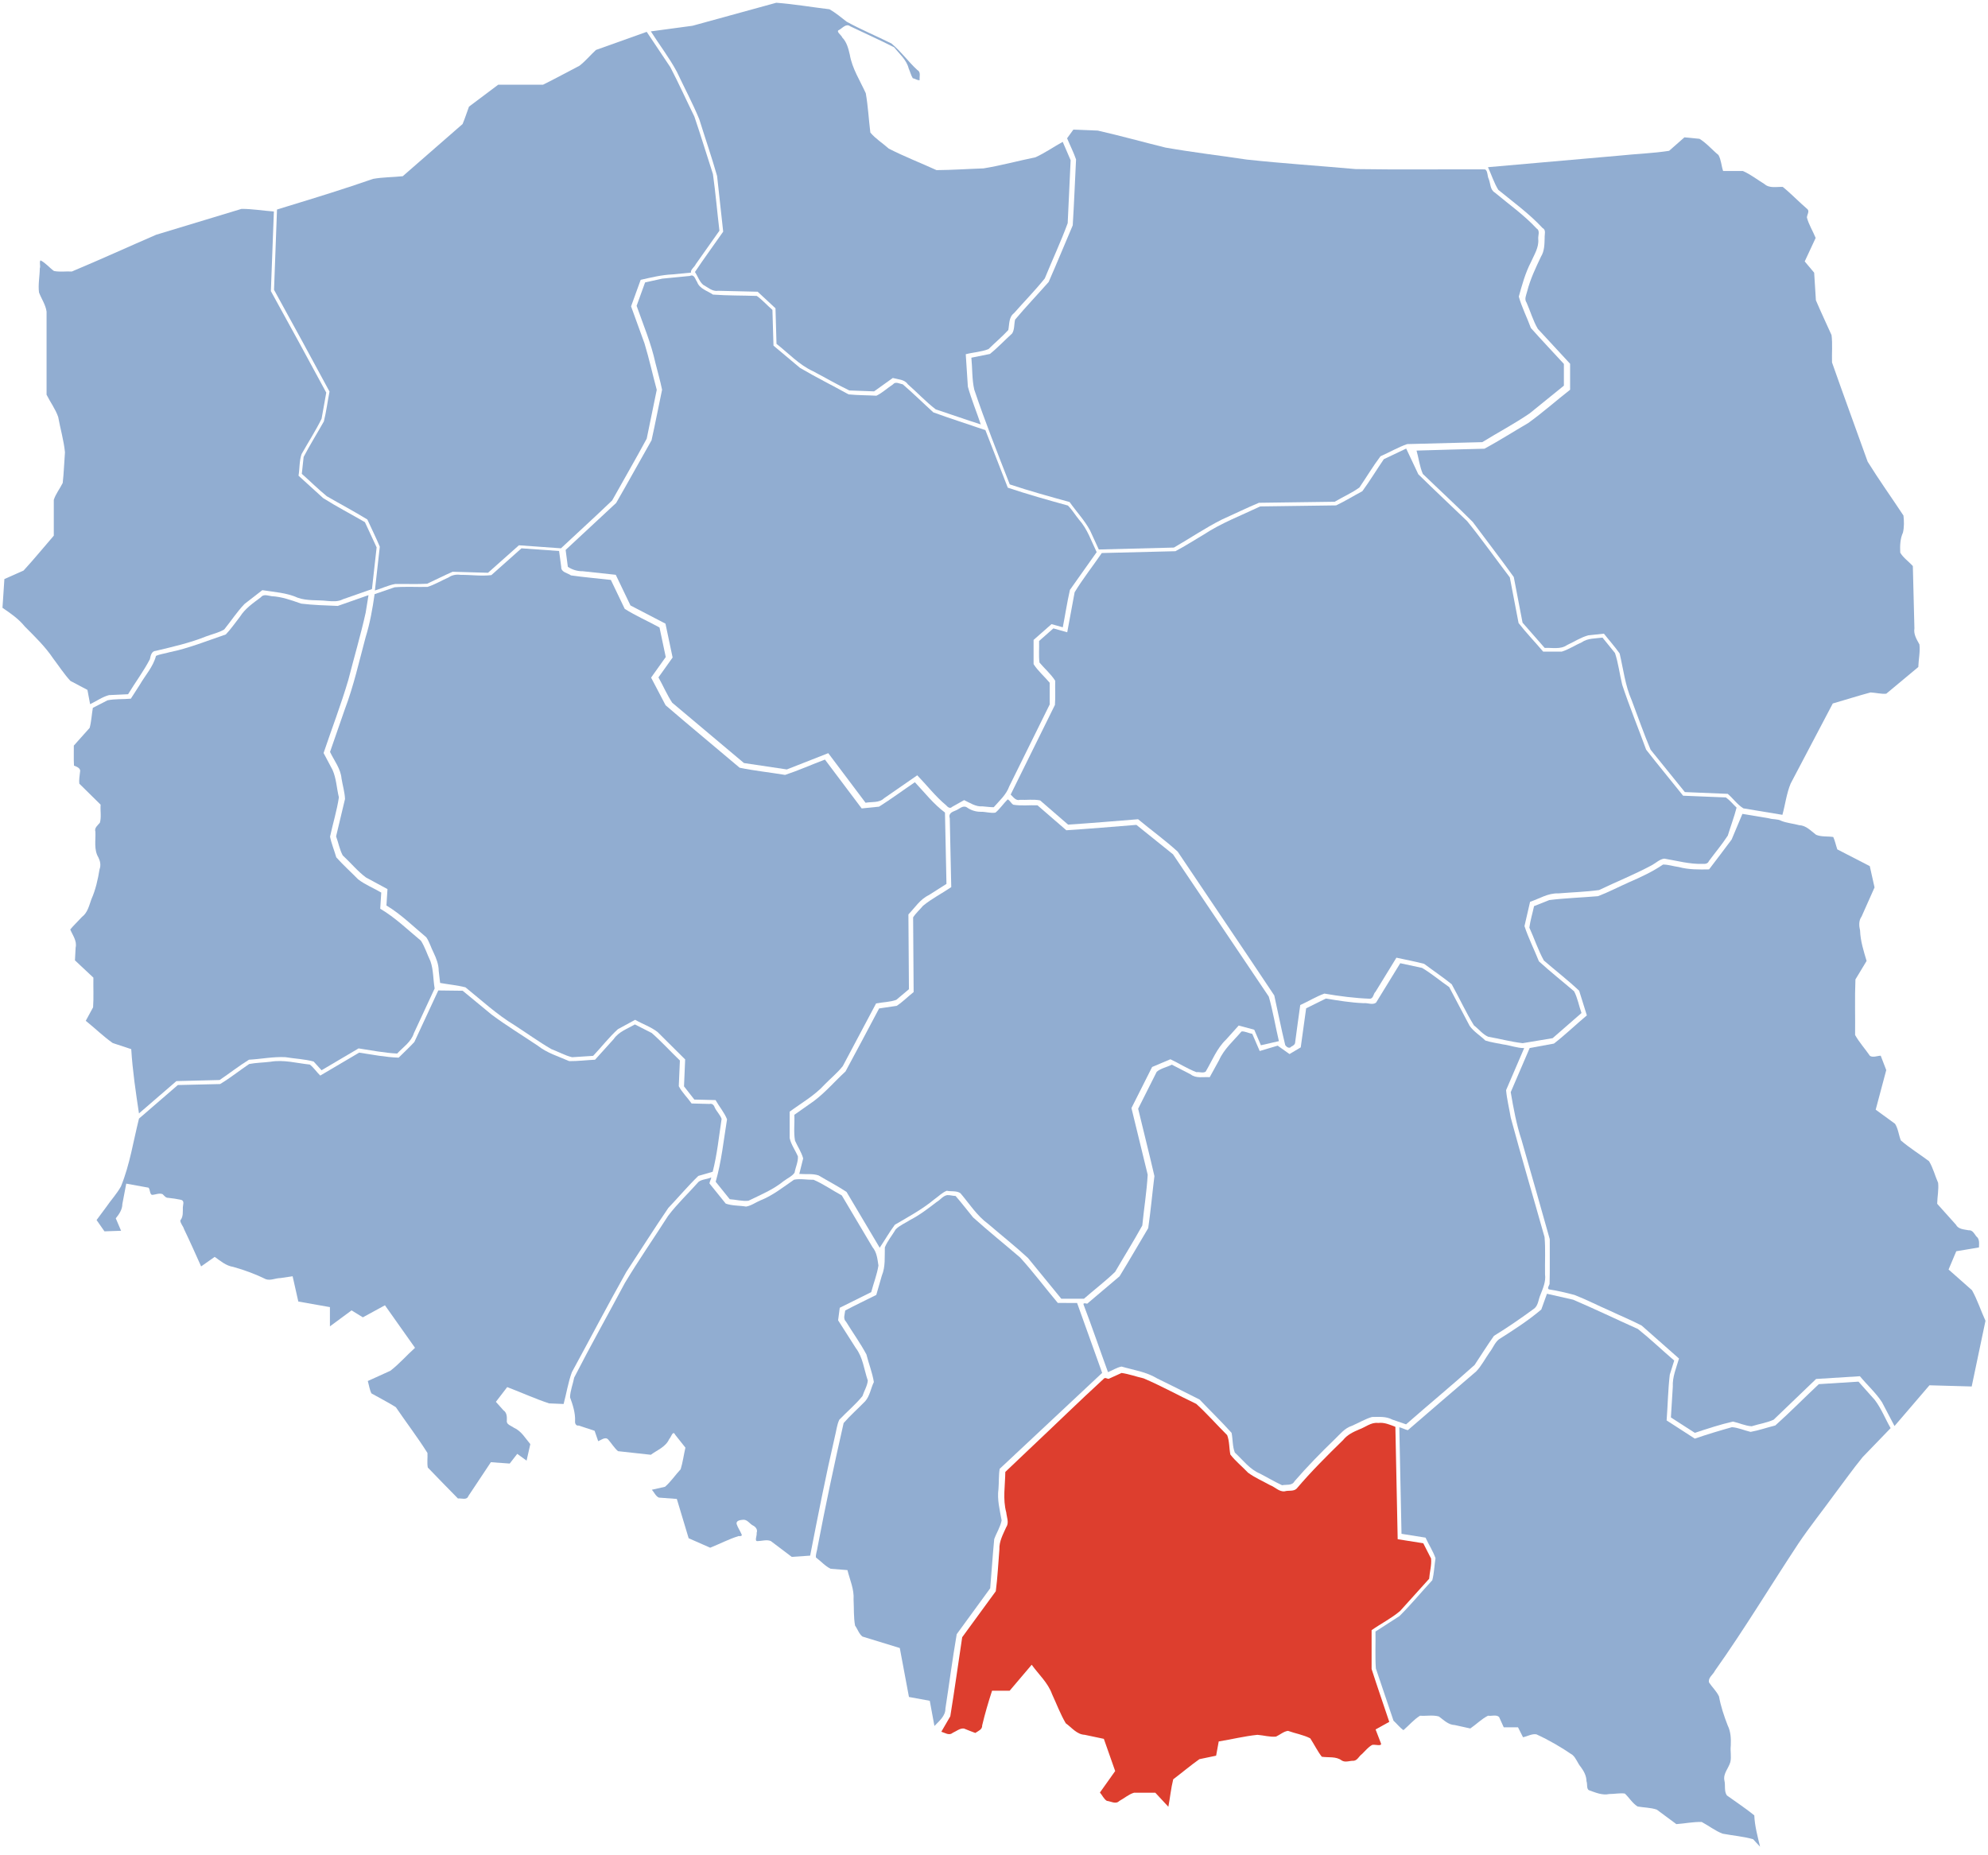 <?xml version="1.0" encoding="UTF-8" standalone="no"?>
<!-- Created with Inkscape (http://www.inkscape.org/) -->
<svg
   xmlns:dc="http://purl.org/dc/elements/1.1/"
   xmlns:cc="http://web.resource.org/cc/"
   xmlns:rdf="http://www.w3.org/1999/02/22-rdf-syntax-ns#"
   xmlns:svg="http://www.w3.org/2000/svg"
   xmlns="http://www.w3.org/2000/svg"
   xmlns:sodipodi="http://sodipodi.sourceforge.net/DTD/sodipodi-0.dtd"
   xmlns:inkscape="http://www.inkscape.org/namespaces/inkscape"
   version="1.0"
   width="3294.475"
   height="3074.475"
   id="svg2"
   sodipodi:version="0.32"
   inkscape:version="0.45.1"
   sodipodi:docname="POL_województwo_krakowskie_1950.svg"
   inkscape:output_extension="org.inkscape.output.svg.inkscape"
   sodipodi:docbase="C:\Users\Mistrz\Desktop">
  <defs
     id="defs21" />
  <sodipodi:namedview
     inkscape:window-height="575"
     inkscape:window-width="867"
     inkscape:pageshadow="2"
     inkscape:pageopacity="0.0"
     guidetolerance="10.0"
     gridtolerance="10.0"
     objecttolerance="10.0"
     borderopacity="1.0"
     bordercolor="#666666"
     pagecolor="#ffffff"
     id="base"
     inkscape:zoom="0.12262257"
     inkscape:cx="1647.2377"
     inkscape:cy="1537.2374"
     inkscape:window-x="138"
     inkscape:window-y="138"
     inkscape:current-layer="svg2" />
  <path
     d="M 1147.738,42.675 C 1124.689,45.784 1101.633,48.905 1078.582,52.018 C 1092.748,74.339 1109.126,95.596 1121.676,118.956 C 1133.946,145.189 1147.77,170.772 1158.8,197.535 C 1168.57,228.92 1179.351,260.044 1188.348,291.637 C 1191.731,322.398 1195.14,353.157 1198.457,383.925 C 1182.991,406.235 1166.45,428.501 1151.644,450.831 C 1156.291,457.653 1158.907,466.528 1165.176,471.956 C 1173.101,476.245 1180.545,483.6 1190.331,481.94 C 1212.071,482.477 1233.812,482.916 1255.551,483.487 C 1265.432,492.603 1275.274,501.763 1285.113,510.925 C 1285.692,530.57 1286.239,550.216 1286.801,569.862 C 1306.629,585.314 1323.953,604.514 1347.113,615.138 C 1367.268,625.65 1387.103,637.336 1407.456,647.118 C 1421.144,647.626 1434.832,648.135 1448.519,648.643 C 1458.861,641.245 1469.241,633.899 1479.551,626.456 C 1488.127,628.922 1498.824,628.597 1504.388,636.812 C 1520.027,650.475 1534.351,665.999 1550.686,678.463 C 1575.454,686.682 1601.128,695.707 1625.332,703.424 C 1618.343,682.514 1609.811,662.03 1603.923,640.833 C 1602.781,622.914 1601.566,605 1600.426,587.081 C 1612.874,583.829 1626.286,583.334 1638.121,578.582 C 1648.921,567.963 1660.879,557.957 1670.957,546.956 C 1672.865,537.338 1671.528,525.741 1680.353,519.059 C 1697.313,499.784 1715.449,481.405 1731.404,461.439 C 1743.865,430.867 1758,400.818 1769.347,369.894 C 1770.978,335.113 1772.608,300.331 1774.238,265.55 C 1769.863,255.404 1765.488,245.258 1761.113,235.112 C 1746.044,243.403 1731.54,253.596 1715.948,260.7 C 1687.194,266.539 1658.732,274.423 1629.739,279.094 C 1603.824,279.952 1577.817,281.804 1551.957,281.956 C 1525.703,269.959 1498.51,259.455 1472.832,246.294 C 1462.845,237.289 1450.784,229.886 1442.332,219.706 C 1439.595,198.03 1438.548,175.959 1434.754,154.549 C 1425.257,133.482 1412.151,113.619 1408.223,90.383 C 1405.817,80.24 1403.312,69.906 1395.769,62.143 C 1394.54,58.12 1384.384,51.993 1390.519,49.643 C 1396.068,46.672 1402.146,38.339 1408.98,43.6 C 1433.192,55.277 1457.896,66.183 1481.769,78.393 C 1490.583,89.489 1502.366,99.095 1505.887,113.568 C 1508.287,118.802 1509.777,125.151 1512.707,129.737 C 1516.456,130.139 1520.754,133.664 1524.051,132.799 C 1523.282,127.298 1526.559,119.395 1520.332,116.174 C 1505.205,102.317 1493.092,85.168 1477.31,72.076 C 1452.77,59.804 1427.11,49.21 1403.055,35.951 C 1393.881,28.739 1384.67,21.148 1374.652,15.366 C 1345.263,11.894 1315.837,6.728 1286.399,4.564 C 1240.178,17.268 1193.958,29.971 1147.738,42.675 z "
     style="fill:#91add1;fill-opacity:1"
     id="gdanskie" />
  <path
     d="M 987.613,82.799 C 978.327,91.327 970.162,101.376 960.217,109.01 C 940.067,119.398 920.085,130.44 899.832,140.424 C 875.082,140.424 850.332,140.424 825.582,140.424 C 809.457,152.529 793.332,164.633 777.207,176.737 C 773.585,186.285 770.565,196.26 766.582,205.549 C 733.53,234.383 700.476,263.215 667.426,292.05 C 651.067,293.778 634.321,293.553 618.207,296.475 C 571.537,312.718 524.347,327.334 477.076,341.713 C 471.067,343.565 465.059,345.417 459.05,347.268 C 457.405,391.622 455.759,435.977 454.113,480.331 C 484.997,536.43 515.731,592.599 546.082,648.987 C 542.783,665.41 540.756,682.301 536.707,698.447 C 525.667,718.095 513.578,737.4 503.192,757.262 C 502.176,766.608 501.16,775.954 500.144,785.299 C 514.06,797.572 527.284,810.8 541.634,822.474 C 563.91,835.407 586.986,847.588 608.769,860.987 C 615.542,876.013 623.101,890.922 629.394,906.018 C 626.686,930.227 623.978,954.435 621.269,978.643 C 632.526,975.348 643.416,969.884 654.894,967.893 C 672.505,967.6 690.38,968.475 707.829,967.464 C 721.931,960.923 735.895,953.786 750.082,947.612 C 769.634,948.174 789.186,948.737 808.738,949.299 C 825.814,934.116 842.863,918.9 859.957,903.737 C 883.175,905.408 906.394,907.07 929.613,908.737 C 957.81,882.237 986.654,856.246 1014.447,829.428 C 1033.441,795.262 1053.209,761.385 1071.721,727.039 C 1077.268,700.053 1082.815,673.067 1088.363,646.081 C 1081.432,620.503 1075.782,594.519 1068.065,569.193 C 1060.643,548.718 1053.224,528.242 1045.801,507.768 C 1051.105,493.113 1056.401,478.454 1061.707,463.8 C 1079.193,459.853 1096.62,455.529 1114.608,454.768 C 1124.787,453.778 1134.966,452.789 1145.144,451.8 C 1143.872,447.047 1151.085,442.483 1153.063,437.8 C 1166.111,419.321 1179.159,400.841 1192.207,382.362 C 1188.498,351.119 1185.832,319.655 1181.473,288.551 C 1171.123,256.776 1161.448,224.727 1150.683,193.122 C 1137.293,165.942 1124.887,138.199 1110.884,111.367 C 1097.817,91.843 1084.813,72.248 1071.707,52.768 C 1043.676,62.779 1015.644,72.789 987.613,82.799 z "
     style="fill:#91add1;fill-opacity:1"
     id="koszalinskie" />
  <path
     d="M 258.8,389.05 C 212.192,409.248 165.88,430.388 119.082,449.987 C 109.237,449.441 99.004,451.109 89.394,449.112 C 81.759,443.627 75.404,435.481 67.05,431.487 C 64.724,435.167 67.605,440.627 65.957,444.8 C 65.831,458.095 62.897,471.663 64.675,484.8 C 68.706,495.328 75.692,505.239 77.175,516.518 C 77.175,562.404 77.175,608.289 77.175,654.174 C 83.348,666.577 91.941,678.02 96.439,691.074 C 99.952,710.593 105.748,729.871 107.656,749.576 C 106.296,766.515 105.872,783.612 103.925,800.456 C 99.275,809.889 92.327,818.467 89.144,828.456 C 89.144,848.237 89.144,868.018 89.144,887.799 C 72.439,907.036 56.286,926.897 39.082,945.581 C 28.478,950.289 17.873,954.997 7.269,959.706 C 6.217,975.591 5.165,991.477 4.113,1007.362 C 17.439,1016.416 30.953,1025.697 41.094,1038.334 C 57.918,1055.256 75.002,1071.703 88.291,1091.564 C 97.701,1103.94 106.189,1117.154 116.686,1128.515 C 126.096,1133.471 135.526,1138.39 144.894,1143.425 C 146.402,1151.294 147.862,1159.173 149.332,1167.05 C 159.731,1162.168 169.417,1155.014 180.612,1152.065 C 191.164,1151.57 201.717,1151.076 212.269,1150.581 C 224.055,1131.091 237.914,1112.719 248.394,1092.518 C 249.619,1086.857 250.935,1078.952 258.335,1078.661 C 286.494,1071.919 314.808,1065.584 341.63,1054.715 C 351.611,1050.971 362.523,1048.665 371.568,1043.226 C 382.855,1029.362 392.762,1013.944 405.195,1001.013 C 415.048,993.4 424.877,985.756 434.707,978.112 C 454.441,981.264 475.015,982.3 493.457,990.674 C 509.284,996.254 526.472,994.009 542.979,996.031 C 551.565,996.659 560.325,997.416 568.208,993.217 C 584.27,987.598 600.332,981.98 616.394,976.362 C 618.978,953.31 621.561,930.258 624.144,907.206 C 617.676,893.279 611.207,879.352 604.738,865.424 C 581.719,852.02 557.972,839.732 535.499,825.501 C 521.897,813.136 508.328,800.736 494.707,788.393 C 496.702,776.625 495.856,764.057 499.732,752.68 C 510.717,733.084 523.006,714.109 532.914,694.034 C 535.501,679.591 538.088,665.148 540.676,650.706 C 510.427,594.447 479.699,538.447 448.894,482.487 C 450.569,438.498 452.199,394.507 453.863,350.518 C 436.014,349.256 418.118,346.151 400.281,346.183 C 353.121,360.472 305.961,374.761 258.8,389.05 z "
     style="fill:#91add1;fill-opacity:1"
     id="szczecinskie" />
  <path
     d="M 559.769,1004.237 C 539.625,1003.409 519.181,1002.853 499.13,1000.43 C 483.076,994.899 467,988.884 449.957,988.081 C 443.937,987.245 436.587,984.048 432.137,990.009 C 419.472,999.493 406.191,1008.502 397.663,1022.158 C 389.906,1031.973 382.757,1042.552 374.175,1051.518 C 343.288,1061.974 312.907,1074.461 280.775,1080.995 C 273.514,1083.197 264.951,1084.053 258.488,1087.081 C 253.791,1105.225 240.649,1119.194 231.48,1135.173 C 226.6,1142.769 221.749,1150.384 216.832,1157.956 C 204.003,1159.183 190.783,1158.094 178.192,1160.663 C 170.083,1164.833 161.973,1169.004 153.863,1173.175 C 151.915,1184.19 151.539,1195.68 148.55,1206.393 C 139.811,1216.164 131.071,1225.935 122.332,1235.706 C 122.549,1246.734 121.903,1258.261 122.644,1268.987 C 127.155,1270.616 134.482,1273.348 132.613,1279.612 C 132.04,1285.93 130.652,1292.409 131.425,1298.8 C 143.207,1310.414 154.998,1322.018 166.769,1333.643 C 165.926,1343.539 168.33,1354.15 165.488,1363.612 C 161.999,1367.85 155.987,1372.088 158.08,1378.424 C 158.778,1392.685 155.275,1408.157 163.05,1421.05 C 166.115,1427.193 167.51,1434.046 164.992,1440.689 C 162.214,1457.732 158.44,1474.62 151.458,1490.375 C 147.677,1500.808 145.248,1512.602 135.813,1519.7 C 129.439,1526.639 122.303,1533.423 116.394,1540.456 C 120.424,1550.128 127.907,1559.423 125.317,1570.57 C 124.947,1577.594 124.577,1584.619 124.207,1591.643 C 134.387,1601.203 144.585,1610.744 154.769,1620.3 C 154.453,1636.676 155.4,1653.204 154.269,1669.487 C 150.217,1676.935 146.165,1684.383 142.113,1691.831 C 157.126,1703.926 171.097,1717.577 186.781,1728.675 C 197.012,1732.066 207.26,1735.402 217.488,1738.8 C 219.69,1774.573 224.982,1809.92 230.3,1845.331 C 250.97,1827.468 271.61,1809.571 292.332,1791.768 C 316.195,1791.153 340.061,1790.593 363.925,1789.987 C 380.234,1779.029 395.9,1766.618 412.613,1756.331 C 432.732,1755.217 452.843,1751.062 472.988,1752.112 C 488.498,1754.668 504.766,1755.261 519.769,1759.362 C 524.134,1764.175 528.498,1768.987 532.863,1773.8 C 553.329,1761.731 573.8,1749.697 594.238,1737.581 C 615.521,1740.822 636.663,1745.049 658.176,1746.112 C 667.955,1735.493 681.253,1727.119 685.776,1712.603 C 697.284,1687.815 708.792,1663.026 720.301,1638.237 C 717.689,1623.235 718.423,1607.5 713.347,1593.081 C 707.957,1581.833 704.258,1569.589 697.587,1559.137 C 675.583,1540.878 654.926,1520.727 630.113,1506.081 C 630.647,1497.152 631.231,1488.226 631.801,1479.3 C 619.19,1471.863 605.229,1466.344 593.569,1457.453 C 581.552,1445.229 568.619,1433.635 557.238,1420.862 C 553.999,1409.416 549.208,1398.22 546.957,1386.643 C 551.58,1364.893 558.382,1343.367 561.592,1321.509 C 557.869,1306.328 557.426,1290.13 550.987,1275.829 C 546.071,1266.559 541.14,1257.296 536.238,1248.018 C 549.829,1207.61 565.183,1167.804 577.235,1126.896 C 586.706,1089.726 597.676,1052.881 605.971,1015.445 C 607.539,1005.75 609.107,996.056 610.676,986.362 C 593.707,992.32 576.738,998.279 559.769,1004.237 z "
     style="fill:#91add1;fill-opacity:1"
     id="zielonogorskie" />
  <path
     d="M 814.269,953.174 C 797.724,955.168 780.419,952.561 763.583,952.777 C 756.509,951.75 749.306,952.806 743.424,956.971 C 731.749,962.056 720.508,968.951 708.457,972.715 C 690.297,973.099 671.98,971.883 653.917,973.343 C 642.863,977.127 631.814,980.925 620.769,984.737 C 617.361,1008.961 613.096,1033.007 605.832,1056.352 C 595.089,1096.338 586.116,1136.884 571.393,1175.665 C 563.237,1199.178 555.081,1222.692 546.926,1246.206 C 553.8,1260.732 564.531,1273.822 565.988,1290.331 C 567.815,1301.579 571.279,1312.885 571.756,1324.178 C 566.823,1344.844 561.89,1365.509 556.957,1386.175 C 560.833,1396.525 562.732,1407.984 567.961,1417.709 C 580.985,1429.69 592.374,1443.837 606.56,1454.345 C 618.412,1460.744 630.241,1467.187 642.113,1473.55 C 641.623,1482.617 640.979,1491.675 640.394,1500.737 C 664.7,1515.289 684.73,1535.426 706.45,1553.437 C 711.71,1561.084 714.234,1570.6 718.571,1578.928 C 723.075,1588.487 726.942,1598.323 727.026,1609.056 C 727.805,1615.731 728.584,1622.406 729.363,1629.081 C 743.288,1631.603 757.612,1632.89 771.269,1636.3 C 798.077,1657.912 823.339,1681.44 852.904,1699.282 C 873.202,1712.41 892.854,1726.638 913.676,1738.737 C 925.206,1743.05 936.216,1749.412 948.111,1752.203 C 959.716,1751.444 971.321,1750.684 982.926,1749.925 C 996.772,1735.375 1009.108,1719.201 1023.991,1705.728 C 1033.521,1700.542 1043.055,1695.366 1052.582,1690.175 C 1064.75,1697.232 1078.554,1701.793 1089.657,1710.366 C 1104.912,1725.532 1120.173,1740.693 1135.426,1755.862 C 1134.817,1770.738 1134.171,1785.613 1133.519,1800.487 C 1139.228,1807.779 1144.936,1815.07 1150.644,1822.362 C 1162.363,1822.656 1174.082,1822.935 1185.801,1823.237 C 1191.837,1833.985 1200.388,1843.823 1204.832,1855.112 C 1199.169,1889.725 1195.723,1924.799 1186.019,1958.612 C 1193.79,1968.258 1201.561,1977.904 1209.332,1987.55 C 1219.655,1988.154 1230.079,1991.237 1240.378,1990.062 C 1260.373,1980.219 1281.216,1971.8 1298.622,1957.542 C 1304.581,1952.954 1312.456,1949.714 1316.725,1943.602 C 1318.301,1934.666 1322.847,1925.599 1322.285,1916.58 C 1317.927,1906.324 1310.841,1896.897 1308.582,1885.987 C 1308.582,1871.477 1308.582,1856.966 1308.582,1842.456 C 1328.299,1827.906 1350.028,1815.714 1366.644,1797.37 C 1376.59,1787.191 1387.888,1777.99 1396.676,1766.877 C 1415.044,1732.259 1433.425,1697.647 1451.832,1663.05 C 1462.931,1660.816 1474.83,1660.949 1485.347,1657.093 C 1492.321,1651.224 1499.295,1645.356 1506.269,1639.487 C 1505.976,1598.164 1505.671,1556.841 1505.394,1515.518 C 1516.159,1504.37 1524.686,1490.471 1539.211,1483.528 C 1548.96,1477.337 1558.708,1471.146 1568.457,1464.956 C 1567.634,1425.539 1566.811,1386.122 1565.988,1346.706 C 1546.919,1332.542 1532.367,1313.622 1516.113,1296.425 C 1496.301,1309.84 1476.96,1324.22 1456.769,1336.925 C 1447.165,1337.908 1437.569,1338.966 1427.957,1339.862 C 1407.698,1312.848 1387.368,1285.887 1367.082,1258.893 C 1345.032,1267.178 1323.317,1276.937 1301.051,1284.3 C 1276.002,1280.159 1250.512,1277.469 1225.738,1272.425 C 1184.898,1237.816 1143.513,1203.744 1102.988,1168.831 C 1094.984,1153.562 1086.965,1138.301 1078.988,1123.018 C 1087.09,1111.67 1095.174,1100.309 1103.269,1088.956 C 1099.821,1072.622 1096.373,1056.289 1092.926,1039.956 C 1073.878,1029.434 1053.55,1020.657 1035.301,1009.112 C 1027.634,993.122 1019.967,977.133 1012.301,961.143 C 990.296,958.55 968.067,956.828 946.207,953.643 C 940.589,949.447 929.586,948.622 930.05,939.554 C 928.873,930.771 927.696,921.988 926.519,913.206 C 905.738,911.727 884.957,910.247 864.176,908.768 C 847.54,923.57 830.905,938.372 814.269,953.174 z "
     style="fill:#91add1;fill-opacity:1"
     id="poznanskie" />
  <path
     d="M 686.644,1726.987 C 678.347,1735.955 669.228,1744.316 660.613,1752.925 C 638.585,1752.151 616.96,1747.885 595.207,1744.581 C 573.698,1757.234 552.21,1769.896 530.738,1782.612 C 524.618,1776.782 520.09,1769.564 513.457,1764.362 C 491.712,1762.092 469.944,1755.867 447.962,1759.736 C 436.328,1761.144 424.23,1761.26 412.881,1763.457 C 396.772,1774.34 381.337,1786.775 364.769,1796.643 C 341.415,1797.195 318.061,1797.747 294.707,1798.3 C 273.248,1816.841 251.79,1835.383 230.332,1853.925 C 220.885,1891.486 215.151,1930.314 200.457,1966.268 C 193.642,1978.628 183.737,1989.14 175.791,2000.823 C 170.544,2007.898 165.297,2014.974 160.05,2022.05 C 164.405,2028.289 168.759,2034.529 173.113,2040.768 C 182.29,2040.456 191.467,2040.143 200.644,2039.831 C 197.722,2032.954 194.763,2026.092 191.863,2019.206 C 197.477,2012.332 202.719,2004.6 202.769,1995.478 C 204.92,1984.221 207.051,1972.961 209.207,1961.706 C 221.546,1963.917 233.874,1966.182 246.207,1968.425 C 248.972,1971.792 247.874,1978.109 251.55,1980.331 C 257.431,1980.324 263.733,1976.703 269.582,1979.206 C 272.277,1981.848 274.648,1985.448 278.957,1985.268 C 286.23,1985.99 293.488,1987.152 300.55,1988.675 C 306.073,1990.677 303.122,1996.832 303.019,2000.893 C 302.868,2008.244 303.921,2016.766 298.8,2022.643 C 298.909,2027.909 303.529,2031.941 304.913,2036.941 C 314.757,2057.401 323.998,2078.168 333.3,2098.893 C 340.8,2093.622 348.3,2088.352 355.8,2083.081 C 365.377,2089.886 374.526,2097.875 386.581,2099.723 C 405.267,2104.931 423.445,2111.695 440.769,2120.175 C 448.683,2122.726 456.612,2118.244 464.659,2118.222 C 471.417,2117.241 478.174,2116.261 484.925,2115.237 C 488.067,2129.196 491.218,2143.153 494.363,2157.112 C 511.82,2160.203 529.274,2163.309 546.738,2166.362 C 546.738,2176.997 546.738,2187.633 546.738,2198.268 C 558.696,2189.434 570.659,2180.608 582.613,2171.768 C 588.837,2175.62 595.072,2179.454 601.301,2183.3 C 613.505,2176.637 625.707,2169.969 637.926,2163.331 C 654.575,2186.806 671.164,2210.324 687.769,2233.831 C 673.924,2246.2 661.548,2260.688 646.765,2271.932 C 634.339,2277.575 621.914,2283.219 609.488,2288.862 C 611.535,2295.669 612.346,2302.945 615.519,2309.331 C 628.954,2317.025 642.97,2323.941 655.957,2332.206 C 673.229,2357.599 692.07,2382.181 708.363,2408.081 C 708.858,2416.113 707.466,2424.241 708.926,2432.206 C 725.604,2449.267 742.105,2466.75 758.894,2483.55 C 764.739,2482.711 773.552,2486.995 776.231,2479.373 C 788.578,2460.673 801.162,2442.128 813.457,2423.393 C 823.861,2424.166 834.269,2424.9 844.676,2425.643 C 848.842,2420.278 853.011,2414.916 857.176,2409.55 C 862.367,2413.245 867.501,2417.001 872.644,2420.768 C 874.707,2411.664 876.769,2402.56 878.832,2393.456 C 870.422,2383.548 863.881,2371.535 851.265,2366.064 C 846.747,2362.671 838.845,2361.19 839.926,2354.237 C 840.171,2348.047 839.985,2341.191 834.31,2337.403 C 830.101,2332.728 825.943,2328.029 821.769,2323.331 C 828.007,2315.178 834.244,2307.024 840.551,2298.925 C 863.77,2307.717 886.465,2318.188 909.987,2325.905 C 917.987,2326.244 925.988,2326.584 933.988,2326.925 C 938.734,2309.456 941.458,2291.262 947.659,2274.291 C 977.852,2218.944 1007.03,2163.019 1037.912,2108.07 C 1061.19,2072.757 1083.716,2036.861 1107.546,2001.975 C 1124.26,1984.444 1140.018,1965.629 1157.238,1948.925 C 1165.176,1946.622 1173.113,1944.32 1181.051,1942.018 C 1188.488,1913.386 1191.341,1883.644 1195.832,1854.456 C 1193.347,1847.267 1187.26,1842.019 1184.207,1834.987 C 1183.015,1831.307 1179.86,1828.512 1175.832,1829.626 C 1165.915,1829.388 1155.998,1829.14 1146.082,1828.862 C 1139.345,1819.099 1130.227,1810.589 1124.863,1800.175 C 1125.478,1785.987 1126.092,1771.8 1126.707,1757.612 C 1111.108,1742.647 1096.254,1726.229 1080.003,1712.033 C 1070.727,1707.31 1061.451,1702.586 1052.176,1697.862 C 1039.837,1705.017 1025.394,1709.802 1016.968,1722.159 C 1006.7,1733.577 996.412,1744.953 986.113,1756.331 C 971.861,1757.011 957.482,1758.794 943.301,1758.675 C 925.745,1750.923 906.842,1745.403 891.519,1733.331 C 865.848,1715.972 839.218,1699.936 814.413,1681.367 C 798.521,1668.251 782.63,1655.134 766.738,1642.018 C 753.269,1641.852 739.801,1641.685 726.332,1641.518 C 713.103,1670.008 699.873,1698.497 686.644,1726.987 z "
     style="fill:#91add1;fill-opacity:1"
     id="wroclawskie" />
  <path
     d="M 1768.363,229.174 C 1773.233,240.866 1779.069,252.306 1783.207,264.206 C 1781.311,300.623 1780.02,337.122 1777.707,373.487 C 1764.359,404.753 1751.46,436.258 1737.801,467.362 C 1719.395,488.207 1699.984,508.546 1682.207,529.706 C 1680.363,537.199 1681.467,546.131 1677.319,552.637 C 1664.97,563.845 1653.377,576.285 1640.426,586.643 C 1630.196,588.706 1619.967,590.768 1609.738,592.831 C 1611.502,610.405 1610.619,628.509 1614.505,645.695 C 1632.39,698.742 1652.935,750.746 1673.363,802.831 C 1706.115,813.749 1739.302,822.855 1772.551,832.081 C 1783.608,847.867 1797.189,862.041 1806.345,879.028 C 1811.195,889.587 1816.044,900.147 1820.894,910.706 C 1862.384,909.643 1903.873,908.581 1945.363,907.518 C 1971.914,892.277 1997.337,874.94 2024.665,861.182 C 2045.222,851.96 2065.562,841.971 2086.269,833.299 C 2128.123,832.727 2169.978,832.154 2211.832,831.581 C 2225.367,823.517 2240.208,817.175 2252.861,807.909 C 2264.535,790.779 2275.241,772.709 2287.707,756.206 C 2302.496,749.706 2316.76,741.307 2331.894,736.024 C 2373.404,734.949 2414.915,733.874 2456.425,732.799 C 2482.479,716.738 2509.641,702.361 2534.913,685.13 C 2553.823,669.811 2572.734,654.493 2591.644,639.174 C 2591.644,627.174 2591.644,615.174 2591.644,603.174 C 2573.468,583.314 2554.829,563.771 2536.957,543.643 C 2530.596,526.215 2521.856,509.237 2516.925,491.55 C 2522.358,472.094 2527.717,452.308 2537.119,434.264 C 2542.418,422.128 2550.382,410.33 2549.167,396.471 C 2548.47,390.456 2552.742,382.556 2546.414,378.678 C 2525.634,356.282 2500.533,338.67 2477.257,319.178 C 2469.313,314.565 2470.178,304.39 2467.125,296.702 C 2464.569,291.926 2465.685,282.33 2460.707,280.735 C 2389.298,280.437 2317.857,281.357 2246.468,280.227 C 2186.325,274.815 2125.996,270.933 2065.978,264.45 C 2021.147,257.735 1976.062,252.414 1931.422,244.6 C 1893.976,235.356 1856.757,224.973 1819.176,216.417 C 1805.707,215.888 1792.238,215.359 1778.769,214.831 C 1775.301,219.612 1771.832,224.393 1768.363,229.174 z "
     style="fill:#91add1;fill-opacity:1"
     id="olsztynskie" />
  <path
     d="M 2766.019,249.956 C 2738.765,254.206 2710.663,255.038 2683.086,257.98 C 2610.669,264.238 2538.269,270.693 2465.863,277.081 C 2471.64,289.503 2475.756,302.981 2482.913,314.595 C 2507.894,335.092 2534.156,354.019 2556.181,377.805 C 2562.579,381.185 2559.475,388.102 2559.777,393.891 C 2559.471,404.676 2559.545,415.86 2553.707,425.331 C 2544.816,444.063 2535.876,462.847 2530.759,483.006 C 2529.258,489.103 2525.656,495.825 2529.863,501.675 C 2536.199,516.019 2540.52,531.515 2548.439,545.018 C 2566.276,564.313 2584.102,583.617 2601.957,602.893 C 2601.957,617.237 2601.957,631.581 2601.957,645.924 C 2578.656,664.165 2556.434,683.928 2532.437,701.17 C 2508.264,715.212 2484.518,730.423 2460.05,743.674 C 2422.584,744.746 2384.686,745.494 2347.488,746.768 C 2351.115,759.599 2352.604,773.423 2357.93,785.491 C 2385.388,812.074 2413.612,837.948 2440.556,865.007 C 2463.16,895.512 2486.582,925.571 2508.613,956.393 C 2513.457,981.591 2518.3,1006.789 2523.144,1031.987 C 2535.373,1045.945 2547.603,1059.904 2559.832,1073.862 C 2572.326,1073.197 2586.042,1076.771 2596.943,1069.067 C 2608.617,1063.695 2619.667,1056.321 2632.07,1052.988 C 2640.711,1052.075 2649.337,1051.016 2657.988,1050.206 C 2666.591,1061.213 2676.088,1071.659 2684.05,1083.081 C 2690.206,1109.054 2693.118,1135.991 2704.024,1160.639 C 2714.438,1187.947 2723.948,1215.748 2735.367,1242.577 C 2754.282,1265.974 2773.198,1289.371 2792.113,1312.768 C 2815.811,1313.748 2839.509,1314.723 2863.207,1315.706 C 2872.055,1323.334 2879.145,1333.561 2889.068,1339.744 C 2910.635,1343.315 2932.202,1346.885 2953.769,1350.456 C 2958.557,1333.234 2960.578,1315.046 2967.478,1298.551 C 2990.742,1254.347 3013.972,1210.127 3037.238,1165.925 C 3058.161,1159.977 3078.947,1153.198 3099.894,1147.612 C 3108.474,1148.042 3117.681,1150.549 3125.881,1149.722 C 3143.584,1134.977 3161.286,1120.232 3178.988,1105.487 C 3179.343,1093.038 3182.338,1080.317 3180.832,1068.018 C 3176.377,1059.904 3170.879,1051.268 3172.531,1041.488 C 3171.663,1007.06 3170.794,972.633 3169.925,938.206 C 3163.195,930.663 3154.119,924.583 3149.05,915.956 C 3148.515,904.695 3148.811,892.966 3153.55,882.674 C 3155.648,873.574 3155.421,863.495 3154.372,854.435 C 3134.714,824.599 3113.793,795.437 3095.025,765.109 C 3075.429,710.284 3055.246,655.615 3035.988,600.706 C 3035.492,585.635 3037.03,570.297 3035.199,555.389 C 3026.59,536.142 3017.495,517.035 3009.269,497.675 C 3008.311,482.425 3007.353,467.175 3006.394,451.925 C 3001.176,445.716 2995.954,439.51 2990.738,433.3 C 2996.772,420.317 3002.83,407.345 3008.863,394.362 C 3004.36,383.13 2997.521,372.394 2994.425,360.706 C 2994.254,356.114 2999.332,350.194 2995.05,346.487 C 2981.213,334.702 2968.382,321.074 2954.394,309.8 C 2944.184,309.308 2932.398,312.578 2923.995,305.002 C 2912.105,297.8 2900.929,288.902 2888.3,283.425 C 2877.373,283.425 2866.446,283.425 2855.519,283.425 C 2852.533,274.704 2852.301,264.76 2847.764,256.863 C 2837.116,248.139 2827.957,237.077 2816.336,230.046 C 2808.033,229.235 2799.729,228.423 2791.425,227.612 C 2782.957,235.06 2774.488,242.508 2766.019,249.956 z "
     style="fill:#91add1;fill-opacity:1"
     id="bialostockie" />
  <path
     d="M 1097.582,461.8 C 1088.061,463.878 1078.539,465.984 1069.019,468.081 C 1064.342,481.008 1059.665,493.935 1054.988,506.862 C 1066.084,538.36 1079.146,569.21 1086.252,601.948 C 1089.92,616.582 1094.15,631.211 1097.176,645.924 C 1091.312,673.824 1085.921,701.872 1079.738,729.674 C 1060.142,764.284 1040.909,799.13 1021.082,833.581 C 993.176,859.529 965.269,885.477 937.363,911.424 C 938.582,920.747 939.801,930.07 941.019,939.393 C 948.354,944.328 956.914,946.882 965.777,946.731 C 983.991,948.72 1002.21,950.669 1020.426,952.643 C 1028.623,969.546 1036.679,986.517 1044.801,1003.456 C 1064.13,1013.522 1083.502,1023.486 1102.801,1033.612 C 1106.8,1052.309 1110.75,1071.018 1114.644,1089.737 C 1106.843,1100.731 1099.002,1111.698 1091.176,1122.675 C 1098.992,1136.585 1105.262,1151.48 1114.035,1164.724 C 1153.644,1198.031 1193.254,1231.337 1232.863,1264.643 C 1256.54,1268.175 1280.217,1271.706 1303.894,1275.237 C 1326.793,1266.255 1349.672,1257.222 1372.582,1248.268 C 1393.169,1275.676 1413.789,1303.061 1434.394,1330.456 C 1444.72,1328.483 1456.774,1331.041 1465.003,1323.059 C 1483.353,1310.359 1501.697,1297.65 1520.051,1284.956 C 1536.042,1301.483 1550.153,1319.959 1567.807,1334.551 C 1570.197,1337.353 1574.283,1341.04 1577.801,1337.268 C 1584.463,1333.555 1591.059,1329.759 1597.738,1326.081 C 1607.552,1330.681 1617.02,1337.349 1628.355,1336.447 C 1634.465,1336.823 1640.858,1337.902 1646.801,1337.862 C 1656.258,1326.998 1667.598,1317.172 1672.566,1303.172 C 1694.894,1257.954 1717.222,1212.736 1739.551,1167.518 C 1739.551,1155.539 1739.551,1143.56 1739.551,1131.581 C 1730.831,1121.183 1720.056,1112.027 1712.832,1100.706 C 1712.832,1087.331 1712.832,1073.956 1712.832,1060.581 C 1722.764,1051.891 1732.66,1043.161 1742.551,1034.425 C 1748.785,1036.145 1755.013,1037.89 1761.238,1039.643 C 1765.289,1019.012 1768.392,998.083 1773.082,977.643 C 1787.853,956.789 1802.623,935.935 1817.394,915.081 C 1808.467,896.787 1802.06,876.785 1788.184,861.317 C 1781.882,853.691 1776.589,844.577 1769.68,837.847 C 1736.273,828.641 1702.987,819.258 1670.082,808.268 C 1657.733,776.47 1645.379,744.675 1632.988,712.893 C 1604.279,702.995 1575.18,693.868 1546.738,683.456 C 1529.777,668.06 1513.249,651.76 1496.019,636.924 C 1490.724,636.111 1483.995,631.662 1479.755,637.111 C 1470.58,643.137 1462.248,651.062 1452.394,655.831 C 1437.03,654.961 1421.493,655.188 1406.238,653.612 C 1379.539,638.845 1352.145,625.208 1325.847,609.782 C 1311.154,597.478 1296.49,585.139 1281.801,572.831 C 1281.208,553.091 1280.635,533.352 1280.051,513.612 C 1271.327,506.111 1263.312,496.872 1254.145,490.461 C 1229.954,489.579 1205.533,490.051 1181.488,488.237 C 1172.246,481.835 1159.333,478.896 1155.179,467.181 C 1151.864,462.589 1150.643,453.929 1143.204,457.351 C 1127.996,458.834 1112.789,460.317 1097.582,461.8 z "
     style="fill:#91add1;fill-opacity:1"
     id="bydgoskie" />
  <path
     d="M 2293.238,761.049 C 2281.241,778.632 2270.157,796.99 2257.644,814.112 C 2243.092,821.819 2228.958,830.659 2214.144,837.612 C 2172.228,838.185 2130.311,838.758 2088.394,839.331 C 2056.79,854.381 2023.874,866.773 1994.555,886.131 C 1979.031,895.308 1963.669,905.186 1947.832,913.549 C 1907.176,914.56 1866.519,915.57 1825.863,916.581 C 1810.995,938.323 1794.486,959.177 1780.869,981.564 C 1776.773,1003.684 1772.693,1025.807 1768.582,1047.925 C 1760.938,1045.762 1753.29,1043.613 1745.644,1041.456 C 1737.748,1048.425 1729.853,1055.393 1721.957,1062.362 C 1722.395,1074.197 1721.079,1086.694 1722.618,1098.112 C 1731.129,1108.226 1741.679,1117.201 1748.644,1128.237 C 1748.36,1141.572 1749.208,1155.046 1748.207,1168.3 C 1723.759,1217.82 1699.311,1267.341 1674.863,1316.862 C 1679.224,1320.882 1683.337,1327.616 1690.269,1325.612 C 1701.341,1326.121 1712.911,1324.369 1723.676,1326.581 C 1739.134,1339.956 1754.592,1353.331 1770.051,1366.706 C 1808.739,1364.159 1847.373,1360.877 1886.019,1357.768 C 1907.714,1375.856 1930.835,1392.461 1951.639,1411.474 C 2004.865,1490.995 2058.75,1570.135 2111.707,1649.8 C 2117.854,1677.144 2123.161,1704.899 2129.832,1731.987 C 2131.842,1735.185 2136.772,1738.741 2139.832,1734.643 C 2143.004,1733.186 2146.5,1731.024 2146.394,1726.831 C 2148.88,1706.508 2152.068,1686.077 2154.738,1665.706 C 2168.151,1659.706 2181.001,1651.635 2194.769,1646.737 C 2219.898,1651.07 2245.263,1654.371 2270.707,1655.268 C 2276.285,1654.275 2275.807,1646.943 2279.49,1643.707 C 2291.032,1624.884 2302.568,1606.058 2314.113,1587.237 C 2329.425,1590.655 2344.945,1593.429 2360.05,1597.425 C 2375.2,1608.817 2391.096,1619.391 2405.769,1631.268 C 2418.29,1653.91 2429.157,1677.644 2442.671,1699.586 C 2450.652,1705.563 2457.089,1714.403 2466.296,1718.267 C 2485.333,1721.597 2504.204,1726.728 2523.349,1728.916 C 2539.906,1726.148 2556.463,1723.38 2573.019,1720.612 C 2588.957,1706.716 2604.894,1692.82 2620.832,1678.925 C 2616.538,1667.056 2614.42,1654.013 2608.568,1642.967 C 2589.204,1626.336 2569.039,1610.429 2550.269,1593.268 C 2542.492,1573.769 2532.811,1554.66 2526.332,1534.862 C 2529.41,1521.452 2532.595,1508.066 2535.613,1494.643 C 2551.057,1489.447 2565.533,1479.935 2582.42,1480.686 C 2604.921,1478.821 2627.689,1478.204 2649.987,1475.125 C 2678.997,1461.217 2709.049,1449.153 2737.332,1433.987 C 2744.113,1430.356 2750.318,1423.965 2758.006,1423.056 C 2779.239,1426.527 2800.172,1432.573 2821.831,1431.729 C 2826.009,1432 2830.246,1431.489 2831.949,1427.083 C 2842.369,1412.937 2853.854,1399.499 2863.296,1384.817 C 2867.974,1369.429 2873.967,1353.69 2877.832,1338.518 C 2871.916,1332.925 2866.814,1326.413 2860.144,1321.643 C 2836.498,1320.691 2812.853,1319.719 2789.207,1318.768 C 2768.878,1293.277 2748.027,1268.154 2727.957,1242.487 C 2714.885,1206.603 2700.341,1171.183 2688.304,1134.972 C 2684.02,1117.532 2681.97,1099.267 2676.328,1082.303 C 2669.444,1073.792 2662.56,1065.28 2655.675,1056.768 C 2643.937,1058.307 2631.278,1057.499 2621.222,1064.521 C 2610.119,1069.37 2599.534,1076.497 2587.988,1080.018 C 2577.78,1080.018 2567.571,1080.018 2557.363,1080.018 C 2543.971,1064.177 2529.256,1048.972 2516.55,1032.612 C 2511.707,1007.372 2506.863,982.133 2502.019,956.893 C 2478.373,925.89 2455.833,893.945 2431.293,863.667 C 2404.36,837.762 2376.99,812.209 2350.394,786.018 C 2343.696,771.82 2336.998,757.622 2330.3,743.424 C 2317.946,749.299 2305.592,755.174 2293.238,761.049 z "
     style="fill:#91add1;fill-opacity:1"
     id="warszawskie" />
  <path
     d="M 1669.894,1324.862 C 1662.939,1331.763 1657.104,1340.545 1649.676,1346.8 C 1641.466,1348.248 1633.268,1345.11 1624.958,1345.43 C 1616.641,1345.425 1608.588,1342.71 1601.988,1337.925 C 1595.148,1334.106 1589.383,1341.4 1583.403,1343.393 C 1577.146,1345.806 1571.424,1348.542 1573.94,1356.235 C 1574.758,1394.246 1575.559,1432.258 1576.394,1470.268 C 1561.004,1480.771 1544.101,1489.297 1529.707,1501.112 C 1524.311,1507.631 1517.725,1513.33 1513.207,1520.425 C 1513.505,1561.685 1513.8,1602.945 1514.051,1644.206 C 1504.608,1651.66 1495.988,1660.492 1485.988,1667.05 C 1476.269,1668.487 1466.551,1669.925 1456.832,1671.362 C 1438.342,1706.127 1420.013,1741.15 1401.176,1775.768 C 1383.517,1791.982 1367.853,1810.553 1348.581,1824.94 C 1337.842,1832.497 1327.102,1840.055 1316.363,1847.612 C 1317.057,1861.86 1314.937,1876.558 1317.488,1890.518 C 1321.835,1900.28 1328.217,1909.67 1330.988,1919.925 C 1328.853,1928.487 1326.717,1937.05 1324.582,1945.612 C 1335.151,1946.498 1346.391,1944.693 1356.507,1948.086 C 1371.815,1957.237 1387.984,1965.577 1402.863,1975.425 C 1421.186,2006.268 1439.509,2037.112 1457.832,2067.956 C 1466.295,2055.345 1473.879,2042.033 1482.894,2029.893 C 1505.315,2016.706 1528.314,2004.375 1548.342,1987.72 C 1555.082,1982.963 1561.358,1976.536 1568.957,1973.518 C 1576.319,1975.121 1585.375,1973.088 1591.661,1977.629 C 1606.447,1995.063 1618.837,2014.797 1637.523,2028.405 C 1659.47,2047.329 1682.338,2065.327 1703.566,2084.973 C 1721.967,2107.478 1740.368,2129.982 1758.769,2152.487 C 1771.28,2152.487 1783.79,2152.487 1796.301,2152.487 C 1813.396,2137.461 1831.702,2123.68 1847.968,2107.909 C 1862.901,2082.245 1878.662,2057.068 1892.988,2031.112 C 1895.725,2003.033 1900.36,1974.992 1901.939,1946.89 C 1892.971,1910.078 1884.024,1873.259 1875.019,1836.456 C 1886.465,1813.783 1897.89,1791.099 1909.269,1768.393 C 1919.384,1764.149 1929.469,1759.831 1939.582,1755.581 C 1954.117,1762.376 1967.838,1771.44 1982.801,1776.987 C 1987.767,1776.249 1993.463,1778.97 1997.957,1776.143 C 2008.779,1757.993 2016.362,1737.529 2032.025,1722.745 C 2038.92,1715.047 2045.773,1707.31 2052.738,1699.675 C 2061.341,1701.961 2069.928,1704.311 2078.519,1706.643 C 2082.143,1715.239 2085.881,1723.786 2089.55,1732.362 C 2099.488,1730.091 2109.425,1727.82 2119.363,1725.55 C 2113.564,1700.969 2109.552,1675.885 2102.617,1651.72 C 2049.682,1573.13 1996.756,1494.533 1943.894,1415.893 C 1923.665,1399.633 1903.436,1383.372 1883.207,1367.112 C 1844.511,1370.246 1805.821,1373.479 1767.082,1376.05 C 1751.212,1362.192 1735.222,1348.472 1719.301,1334.675 C 1705.99,1334.142 1692.353,1335.944 1679.238,1333.706 C 1675.484,1331.493 1673.764,1326.652 1669.894,1324.862 z "
     style="fill:#91add1;fill-opacity:1"
     id="lodzkie" />
  <path
     d="M 2280.332,1661.8 C 2274.352,1666.135 2266.509,1661.775 2259.675,1662.612 C 2238.656,1661.79 2217.946,1658.306 2197.207,1654.956 C 2186.311,1660.352 2175.415,1665.747 2164.519,1671.143 C 2161.536,1692.727 2158.535,1714.309 2155.55,1735.893 C 2149.377,1739.621 2143.173,1743.3 2136.957,1746.956 C 2130.41,1742.316 2123.874,1737.663 2117.332,1733.018 C 2107.404,1735.985 2097.45,1738.864 2087.55,1741.925 C 2083.442,1732.437 2079.343,1722.945 2075.238,1713.456 C 2069.391,1712.486 2062.729,1708.796 2057.39,1709.519 C 2044.342,1724.9 2028.54,1738.331 2020.199,1757.131 C 2015.033,1766.52 2009.881,1775.916 2004.707,1785.3 C 1994.103,1784.44 1982.115,1787.819 1973.054,1780.571 C 1962.667,1775.22 1952.281,1769.869 1941.894,1764.518 C 1933.831,1768.752 1923.724,1770.414 1916.883,1776.349 C 1906.626,1796.749 1896.37,1817.149 1886.113,1837.55 C 1895.013,1874.763 1904.508,1911.883 1913.082,1949.143 C 1909.555,1977.883 1906.954,2006.897 1902.801,2035.456 C 1886.912,2062.031 1871.521,2088.954 1855.301,2115.3 C 1837.403,2130.443 1819.519,2145.603 1801.613,2160.737 C 1799.667,2160.221 1793.935,2158.691 1795.863,2162.737 C 1809.909,2199.557 1822.612,2237.085 1836.144,2274.175 C 1843.567,2271.207 1850.745,2266.384 1858.613,2264.893 C 1878.401,2270.645 1899.318,2273.491 1917.228,2284.357 C 1940.797,2296.089 1964.528,2307.535 1987.926,2319.55 C 2005.49,2337.999 2024.001,2355.972 2040.957,2374.737 C 2043.102,2385.552 2042.316,2397.342 2046.366,2407.46 C 2059.779,2419.728 2070.812,2435.216 2088.102,2442.331 C 2100.314,2448.624 2112.365,2455.895 2124.675,2461.581 C 2131.726,2460.016 2141.23,2462.8 2145.289,2454.942 C 2166.266,2430.739 2188.693,2407.771 2211.595,2385.68 C 2220.447,2377.249 2228.201,2366.954 2240.327,2363.112 C 2251.429,2358.382 2262.16,2351.756 2273.613,2348.457 C 2284.887,2348.354 2296.863,2347.188 2307.129,2352.702 C 2314.8,2355.349 2322.472,2357.996 2330.144,2360.643 C 2367.753,2327.591 2406.513,2295.737 2443.634,2262.279 C 2454.319,2246.272 2464.577,2229.719 2475.738,2214.018 C 2498.761,2199.903 2520.938,2184.526 2542.707,2168.581 C 2549.376,2163.05 2549.393,2153.344 2552.832,2145.831 C 2557.04,2134.999 2562.032,2123.959 2560.402,2112.018 C 2559.959,2091.467 2561.434,2070.701 2559.598,2050.282 C 2541.027,1984.284 2521.444,1918.533 2503.586,1852.36 C 2501.121,1837.188 2497.187,1822.012 2495.863,1806.8 C 2505.853,1783.55 2515.842,1760.3 2525.832,1737.05 C 2513.963,1737.127 2502.785,1732.469 2491.078,1730.988 C 2481.245,1728.885 2471.012,1727.636 2461.519,1724.55 C 2453.031,1716.214 2442.274,1709.948 2435.461,1700.218 C 2424.168,1678.797 2412.875,1657.376 2401.582,1635.956 C 2386.409,1625.574 2372.386,1613.432 2356.573,1604.152 C 2344.534,1601.566 2332.495,1598.979 2320.457,1596.393 C 2307.082,1618.195 2293.707,1639.997 2280.332,1661.8 z "
     style="fill:#91add1;fill-opacity:1"
     id="kieleckie" />
  <path
     d="M 2869.644,1391.393 C 2857.38,1408.017 2844.688,1424.382 2832.238,1440.893 C 2815.41,1441.22 2798.393,1441.441 2782.04,1436.985 C 2773.405,1435.864 2764.389,1432.786 2755.988,1432.868 C 2738.529,1444.714 2719.547,1453.567 2700.221,1461.941 C 2682.869,1469.644 2665.815,1478.536 2648.179,1485.286 C 2621.312,1487.592 2594.209,1488.431 2567.496,1491.732 C 2559.056,1495.088 2550.616,1498.444 2542.175,1501.8 C 2539.705,1513.675 2535.999,1525.33 2534.425,1537.393 C 2542.647,1555.432 2548.919,1574.659 2558.469,1591.916 C 2577.859,1608.711 2598.412,1624.497 2616.957,1642.018 C 2621.199,1655.625 2625.407,1669.242 2629.707,1682.831 C 2611.415,1698.18 2593.946,1714.999 2575.144,1729.612 C 2561.748,1732.06 2548.353,1734.508 2534.957,1736.956 C 2524.488,1761.341 2514.019,1785.727 2503.55,1810.112 C 2508.151,1836.924 2512.968,1863.653 2521.521,1889.454 C 2537.104,1944.23 2552.967,1998.954 2568.238,2053.8 C 2568.055,2078.565 2568.653,2103.453 2567.925,2128.143 C 2567.268,2130.474 2563.255,2135.684 2567.082,2137.018 C 2581.185,2139.144 2595.234,2142.522 2609.099,2146.161 C 2629.219,2153.941 2648.477,2164.015 2668.306,2172.571 C 2685.648,2180.813 2703.587,2188.109 2720.55,2196.962 C 2741.169,2215.174 2761.782,2233.395 2782.425,2251.581 C 2777.975,2266.942 2771.359,2281.891 2772.146,2298.169 C 2771.094,2315.181 2770.041,2332.193 2768.988,2349.206 C 2782.196,2357.716 2795.405,2366.227 2808.613,2374.737 C 2829.505,2367.863 2850.53,2360.876 2871.894,2356.05 C 2882.264,2358.37 2892.274,2363.208 2902.821,2363.825 C 2914.883,2359.978 2927.912,2358.176 2939.241,2352.951 C 2962.686,2330.44 2986.134,2307.932 3009.613,2285.456 C 3033.807,2283.872 3058.01,2282.434 3082.207,2280.893 C 3094.099,2295.382 3108.542,2308.161 3118.821,2324.017 C 3125.731,2337.164 3132.641,2350.31 3139.55,2363.456 C 3158.841,2340.936 3178.134,2318.417 3197.457,2295.925 C 3220.79,2296.589 3244.124,2297.236 3267.457,2297.893 C 3275.071,2261.602 3282.686,2225.31 3290.3,2189.018 C 3282.598,2172.243 3276.889,2154.355 3267.958,2138.355 C 3255.009,2126.932 3242.142,2115.416 3229.144,2104.05 C 3233.4,2093.958 3237.607,2083.846 3241.894,2073.768 C 3254.423,2071.64 3266.958,2069.547 3279.488,2067.425 C 3279.666,2061.093 3280.881,2053.303 3274.988,2049.05 C 3271.804,2044.706 3268.768,2038.353 3262.425,2039.018 C 3254.947,2037.491 3245.335,2037.527 3241.258,2029.68 C 3230.934,2018.152 3220.565,2006.664 3210.269,1995.112 C 3210.437,1983.569 3213.028,1971.876 3211.825,1960.438 C 3206.614,1948.585 3203.453,1935.44 3196.709,1924.495 C 3181.303,1912.885 3164.525,1902.613 3150.05,1890.112 C 3146.433,1881.063 3145.671,1870.624 3140.398,1862.461 C 3129.72,1854.688 3119.024,1846.94 3108.363,1839.143 C 3114.139,1817.254 3120.032,1795.395 3125.863,1773.518 C 3122.8,1765.57 3119.738,1757.622 3116.675,1749.675 C 3110.936,1749.851 3104.151,1753.13 3098.863,1749.956 C 3090.877,1738.398 3081.079,1727.56 3074.238,1715.362 C 3074.592,1684.691 3073.514,1653.806 3074.8,1623.268 C 3080.967,1613.05 3087.134,1602.831 3093.3,1592.612 C 3088.4,1576.217 3083.036,1559.502 3082.488,1542.237 C 3080.632,1534.468 3080.037,1525.775 3084.989,1519.004 C 3092.145,1502.936 3099.301,1486.868 3106.457,1470.8 C 3103.821,1459.018 3101.186,1447.237 3098.55,1435.456 C 3080.614,1426.214 3062.687,1416.954 3044.738,1407.737 C 3042.402,1401.025 3040.866,1393.318 3038.05,1387.206 C 3028.659,1385.761 3018.299,1387.26 3009.582,1383.518 C 3000.949,1377.107 2993.175,1368.067 2981.575,1367.607 C 2971.791,1364.934 2961.094,1364.153 2951.832,1360.393 C 2945.87,1357.082 2938.295,1358.393 2931.762,1356.296 C 2917.004,1353.829 2902.246,1351.361 2887.488,1348.893 C 2881.54,1363.06 2875.592,1377.227 2869.644,1391.393 z "
     style="fill:#91add1"
     id="lubelskie" />
  <path
     d="M 2554.207,2170.331 C 2532.472,2188.76 2508.232,2204.392 2484.05,2219.675 C 2476.988,2225.31 2474.035,2234.366 2468.481,2241.348 C 2461.035,2251.89 2455.145,2263.789 2446.179,2273.065 C 2408.414,2305.476 2370.595,2337.751 2333.05,2370.331 C 2328.142,2369.265 2323.734,2366.546 2318.894,2365.487 C 2320.113,2424.352 2321.332,2483.216 2322.55,2542.081 C 2335.822,2544.193 2349.09,2546.326 2362.363,2548.425 C 2367.648,2559.856 2374.799,2570.736 2378.894,2582.487 C 2376.966,2594.6 2376.655,2607.206 2373.582,2618.987 C 2355.359,2638.643 2338.169,2659.598 2319.116,2678.466 C 2305.886,2686.994 2292.656,2695.522 2279.425,2704.05 C 2279.817,2724.419 2278.621,2744.94 2280.058,2765.216 C 2289.795,2794.067 2299.532,2822.917 2309.269,2851.768 C 2314.743,2856.789 2320.176,2863.571 2325.675,2867.518 C 2334.938,2859.647 2343.056,2849.791 2353.3,2843.55 C 2363.606,2844.323 2374.61,2841.956 2384.488,2844.831 C 2392.51,2850.641 2400.116,2858.727 2410.722,2859.011 C 2419.332,2860.91 2427.941,2862.808 2436.55,2864.706 C 2446.48,2857.952 2455.266,2848.879 2465.894,2843.55 C 2471.792,2844.539 2479.437,2841.305 2484.238,2845.643 C 2486.821,2851.352 2489.405,2857.06 2491.988,2862.768 C 2499.863,2862.768 2507.738,2862.768 2515.613,2862.768 C 2518.407,2868.246 2521.167,2873.741 2523.925,2879.237 C 2531.249,2877.764 2538.724,2873.088 2546.146,2874.437 C 2567.049,2883.984 2587.055,2895.679 2605.957,2908.612 C 2612.174,2914.053 2614.411,2922.498 2619.832,2928.737 C 2624.9,2935.673 2628.998,2943.302 2629.1,2952.116 C 2630.98,2956.693 2628.726,2965.058 2633.363,2967.112 C 2644.183,2970.934 2655.189,2975.861 2666.921,2973.353 C 2675.408,2973.372 2684.644,2971.419 2692.675,2972.581 C 2699.915,2979.44 2705.327,2988.747 2713.759,2994.007 C 2724.282,2995.923 2735.552,2995.705 2745.604,2999.207 C 2756.409,3007.217 2767.214,3015.227 2778.019,3023.237 C 2791.999,3022.258 2806.154,3019.26 2820.05,3019.675 C 2831.776,3025.866 2842.425,3034.46 2854.768,3039.065 C 2871.51,3042.284 2888.978,3043.58 2905.238,3048.237 C 2909.012,3052.23 2913.233,3057.138 2916.738,3060.581 C 2912.653,3043.434 2907.911,3026.32 2907.175,3008.675 C 2892.67,2996.913 2876.895,2986.556 2861.8,2975.706 C 2856.733,2968.556 2859.719,2958.89 2857.607,2950.773 C 2855.387,2939.342 2864.488,2930.78 2867.457,2920.487 C 2869.586,2911.567 2867.111,2902.248 2868.202,2893.144 C 2868.702,2881.718 2868.271,2870.12 2863.105,2859.674 C 2857.016,2844.051 2851.68,2828.103 2848.707,2811.643 C 2844.73,2802.958 2837.32,2796.284 2832.207,2788.487 C 2830.079,2780.63 2838.971,2775.513 2841.865,2769.157 C 2890.647,2700.484 2934.079,2628.053 2980.593,2557.69 C 2999.216,2530.064 3020.173,2503.993 3039.723,2476.984 C 3055.401,2456.331 3070.319,2435.019 3086.728,2414.985 C 3102.189,2398.965 3117.651,2382.945 3133.113,2366.925 C 3124.163,2351.488 3117.695,2334.332 3106.796,2320.125 C 3097.818,2310.048 3088.841,2299.971 3079.863,2289.893 C 3057.946,2291.268 3036.03,2292.643 3014.113,2294.018 C 2989.973,2316.697 2966.598,2340.452 2942.019,2362.487 C 2928.361,2365.895 2914.87,2370.667 2901.082,2373.143 C 2890.699,2370.791 2880.682,2366.055 2870.12,2365.356 C 2849.526,2371.158 2828.889,2377.306 2808.613,2384.331 C 2793.033,2374.279 2777.401,2364.307 2761.894,2354.143 C 2763.814,2328.912 2764.175,2303.477 2767.13,2278.376 C 2769.572,2270.559 2772.015,2262.742 2774.457,2254.925 C 2754.3,2237.615 2735.01,2219.126 2714.328,2202.635 C 2678.514,2186.557 2643.079,2169.51 2607.013,2154.079 C 2592.536,2150.798 2578.059,2147.517 2563.582,2144.237 C 2560.457,2152.935 2557.332,2161.633 2554.207,2170.331 z "
     style="fill:#91add1"
     id="rzeszowskie" />
  <path
     d="M 1837.113,2285.268 C 1834.723,2285.27 1831.272,2282.165 1828.863,2285.362 C 1788.05,2322.76 1748.385,2361.655 1707.923,2399.673 C 1693.945,2412.955 1679.966,2426.237 1665.988,2439.518 C 1665.736,2461.894 1661.531,2484.647 1667.551,2506.643 C 1668.303,2514.732 1672.57,2523.478 1667.582,2530.893 C 1662.3,2542.789 1655.579,2554.591 1656.183,2568.044 C 1654.206,2591.082 1653.223,2614.413 1650.207,2637.237 C 1631.644,2662.654 1613.082,2688.07 1594.519,2713.487 C 1587.89,2757.157 1581.918,2801 1574.801,2844.55 C 1569.853,2853.07 1564.905,2861.591 1559.957,2870.112 C 1566.012,2871.798 1572.773,2877.039 1578.676,2871.987 C 1584.741,2869.377 1590.841,2863.898 1597.542,2864.827 C 1603.769,2867.211 1610.035,2870.029 1616.238,2872.143 C 1620.871,2868.971 1628.046,2866.478 1627.631,2859.672 C 1632.194,2840.229 1637.861,2821.133 1644.019,2802.143 C 1653.738,2802.143 1663.457,2802.143 1673.176,2802.143 C 1685.354,2787.79 1697.52,2773.427 1709.707,2759.081 C 1721.139,2775.078 1736.648,2788.815 1743.424,2807.776 C 1750.863,2823.809 1757.229,2840.934 1766.171,2856.108 C 1776.209,2863.268 1784.373,2874.588 1797.61,2875.206 C 1808.166,2877.418 1818.725,2879.622 1829.269,2881.893 C 1835.533,2899.684 1841.784,2917.479 1848.051,2935.268 C 1839.631,2947.138 1831.195,2958.997 1822.769,2970.862 C 1826.645,2975.271 1829.19,2981.551 1834.207,2984.675 C 1841.016,2985.388 1848.932,2990.871 1854.855,2984.889 C 1863.025,2980.472 1870.499,2973.804 1879.301,2971.175 C 1891.051,2971.175 1902.801,2971.175 1914.551,2971.175 C 1921.778,2978.917 1928.974,2986.689 1936.176,2994.456 C 1939.032,2979.389 1940.562,2963.54 1944.238,2948.956 C 1958.787,2937.947 1972.788,2926.083 1987.613,2915.581 C 1996.853,2913.654 2006.092,2911.727 2015.332,2909.8 C 2016.771,2901.935 2018.198,2894.069 2019.644,2886.206 C 2041.052,2882.763 2062.245,2877.444 2083.796,2875.238 C 2094.101,2875.992 2104.362,2879.193 2114.582,2878.175 C 2121.191,2875.14 2127.178,2869.619 2134.425,2868.643 C 2146.535,2873.034 2159.939,2875.157 2171.332,2881.05 C 2177.827,2891.032 2183.387,2902.447 2190.457,2911.55 C 2201.389,2913.231 2213.974,2910.588 2223.3,2917.643 C 2229.477,2921.691 2236.736,2917.888 2243.519,2918.237 C 2249.711,2917.382 2252.077,2910.569 2256.824,2907.276 C 2262.351,2902.066 2267.259,2895.568 2273.863,2891.987 C 2278.032,2890.587 2290.778,2895.075 2288.41,2889.187 C 2285.478,2881.568 2282.545,2873.95 2279.613,2866.331 C 2287.174,2862.149 2294.723,2857.945 2302.269,2853.737 C 2292.559,2824.517 2282.343,2795.424 2272.988,2766.112 C 2272.988,2744.664 2272.988,2723.216 2272.988,2701.768 C 2288.468,2690.916 2305.667,2682.267 2320.14,2670.064 C 2336.214,2652.236 2352.289,2634.409 2368.363,2616.581 C 2369.147,2605.418 2372.628,2594.134 2371.534,2583.065 C 2367.227,2574.622 2362.92,2566.18 2358.613,2557.737 C 2344.477,2555.5 2330.346,2553.232 2316.207,2551.018 C 2314.943,2488.935 2313.664,2426.852 2312.394,2364.768 C 2303.32,2361.265 2293.923,2357.03 2283.988,2358.362 C 2272.026,2356.796 2262.788,2365.516 2252.134,2369.184 C 2242.307,2373.356 2232.526,2378.084 2225.774,2386.656 C 2199.154,2412.623 2172.722,2438.906 2148.8,2467.143 C 2143.498,2472.344 2135.46,2469.652 2128.957,2471.643 C 2119.684,2472.744 2113.131,2464.496 2105.042,2461.644 C 2092.791,2454.699 2079.558,2449.116 2068.242,2440.78 C 2058.636,2430.645 2047.387,2421.685 2038.926,2410.706 C 2036.794,2400.073 2037.543,2388.566 2033.629,2378.526 C 2016.426,2361.411 2000.361,2343.034 1982.464,2326.767 C 1953.345,2312.924 1924.87,2297.086 1895.179,2284.447 C 1883.018,2281.687 1870.706,2277.14 1858.64,2275.494 C 1851.464,2278.752 1844.289,2282.01 1837.113,2285.268 z "
     style="fill:#dd3e2e;fill-opacity:1"
     id="krakowskie" />
  <path
     d="M 1569.676,1980.737 C 1562.671,1981.843 1558.1,1988.88 1552.035,1992.238 C 1537.978,2003.048 1523.926,2013.874 1508.087,2021.989 C 1500.216,2027.118 1490.894,2030.861 1484.332,2037.518 C 1478.453,2047.579 1470.663,2056.607 1466.341,2067.361 C 1465.844,2083.019 1467.56,2099.178 1461.406,2114.046 C 1458.294,2124.79 1455.188,2135.442 1452.144,2146.175 C 1435.032,2154.76 1417.396,2163.092 1400.676,2171.956 C 1400.032,2178.157 1396.655,2185.71 1402.144,2190.678 C 1413.242,2208.798 1425.835,2226.139 1435.818,2244.857 C 1439.618,2260.082 1445.692,2275.148 1448.144,2290.55 C 1443.021,2301.001 1441.547,2313.722 1433.637,2322.504 C 1421.942,2334.593 1408.924,2345.951 1398.052,2358.494 C 1382.518,2426.881 1367.939,2495.408 1354.81,2564.324 C 1354.21,2569.891 1351.414,2576.343 1352.176,2581.362 C 1360.406,2587.4 1367.417,2595.693 1376.61,2600.033 C 1385.863,2600.739 1395.115,2601.464 1404.363,2602.237 C 1408.369,2618.364 1415.672,2634.036 1414.529,2651.111 C 1415.325,2665.409 1414.435,2680.189 1416.988,2694.175 C 1421.216,2700.007 1423.471,2707.951 1429.256,2712.375 C 1449.873,2718.71 1470.485,2725.061 1491.113,2731.362 C 1496.168,2758.405 1501.239,2785.445 1506.301,2812.487 C 1517.8,2814.603 1529.302,2816.71 1540.801,2818.831 C 1543.377,2832.757 1545.946,2846.685 1548.519,2860.612 C 1556.213,2852.415 1566.916,2844.121 1566.73,2831.686 C 1573.063,2790.629 1578.418,2749.289 1585.457,2708.425 C 1603.957,2683.06 1622.457,2657.695 1640.957,2632.331 C 1643.264,2605.188 1644.97,2577.949 1647.613,2550.862 C 1651.377,2540.407 1657.846,2530.631 1659.894,2519.831 C 1656.825,2502.583 1652.163,2485.239 1654.669,2467.585 C 1655.522,2456.61 1654.862,2444.943 1656.644,2434.393 C 1713.259,2381.383 1769.873,2328.372 1826.488,2275.362 C 1812.644,2236.758 1798.801,2198.154 1784.957,2159.55 C 1774.29,2159.499 1763.623,2159.436 1752.957,2159.393 C 1731.985,2134.484 1712.442,2108.261 1690.558,2084.192 C 1664.652,2061.92 1637.932,2040.504 1612.579,2017.678 C 1602.869,2005.935 1593.505,1993.471 1583.582,1982.175 C 1578.875,1982.065 1574.383,1980.501 1569.676,1980.737 z "
     style="fill:#91add1;fill-opacity:1"
     id="katowickie" />
  <path
     d="M 1178.551,1951.425 C 1171.966,1954.574 1163.453,1954.279 1157.707,1958.656 C 1140.953,1977.616 1122.392,1994.94 1107.159,2015.127 C 1083.432,2052.243 1058.289,2088.496 1035.589,2126.235 C 1007.704,2178.576 978.523,2230.405 951.547,2283.087 C 949.466,2293.979 945.008,2304.76 944.643,2315.781 C 949.295,2328.567 953.626,2341.734 952.988,2355.518 C 952.569,2359.234 954.678,2363.471 958.988,2362.643 C 967.779,2365.54 976.574,2368.428 985.363,2371.331 C 987.394,2377.067 989.324,2382.815 991.332,2388.581 C 996.366,2386.668 1003.518,2380.37 1008.144,2386.143 C 1013.558,2392.373 1017.905,2399.644 1024.113,2405.112 C 1042.248,2407.102 1060.384,2409.091 1078.519,2411.081 C 1089.213,2403.145 1103.1,2398.231 1108.911,2385.233 C 1112.213,2382.059 1115.009,2369.716 1118.922,2377.926 C 1124.59,2385.023 1130.229,2392.144 1135.863,2399.268 C 1133.069,2411.156 1131.577,2423.464 1127.988,2435.05 C 1119.214,2444.453 1111.764,2455.716 1102.082,2464.112 C 1094.811,2465.758 1087.54,2467.404 1080.269,2469.05 C 1084.135,2473.267 1086.604,2479.804 1091.923,2482.063 C 1101.818,2482.822 1111.714,2483.564 1121.613,2484.268 C 1128.085,2505.994 1134.693,2527.68 1141.207,2549.393 C 1153.103,2554.633 1164.998,2559.872 1176.894,2565.112 C 1192.669,2558.856 1207.872,2550.776 1224.051,2545.8 C 1226.343,2546.291 1230.95,2545.906 1228.738,2542.518 C 1226.264,2536.733 1222.556,2531.567 1220.644,2525.612 C 1219.741,2519.72 1227.593,2519.177 1231.769,2518.768 C 1239.089,2518.464 1242.573,2526.226 1248.738,2528.8 C 1252.827,2531.218 1255.845,2535.543 1253.894,2540.499 C 1254.858,2544.46 1249.934,2554.231 1254.957,2554.206 C 1262.259,2554.103 1270.492,2551.229 1277.317,2554.028 C 1288.916,2562.795 1300.514,2571.563 1312.113,2580.331 C 1322.269,2579.633 1332.426,2578.935 1342.582,2578.237 C 1355.406,2512.384 1368.328,2446.442 1383.464,2381.176 C 1385.944,2371.84 1386.769,2361.544 1390.909,2352.963 C 1403.482,2339.817 1417.832,2327.79 1429.242,2313.851 C 1431.99,2305.232 1437.339,2296.989 1438.106,2288.03 C 1431.849,2269.827 1430.126,2249.729 1418.155,2234.057 C 1408.395,2218.777 1398.687,2203.463 1388.894,2188.206 C 1389.899,2181.276 1390.716,2174.363 1391.613,2167.456 C 1409.013,2158.843 1426.396,2150.215 1443.769,2141.55 C 1447.6,2126.818 1453.438,2112.382 1455.726,2097.445 C 1454.109,2086.791 1453.116,2075.613 1445.926,2067.032 C 1428.957,2038.444 1411.988,2009.856 1395.019,1981.268 C 1379.36,1972.899 1364.514,1962.211 1348.238,1955.312 C 1337.491,1955.549 1326.281,1953.053 1315.805,1955.219 C 1297.807,1967.578 1280.659,1981.364 1260.248,1989.448 C 1252.299,1992.726 1244.786,1998.436 1236.372,1999.725 C 1225.274,1997.844 1213.161,1998.61 1202.644,1994.768 C 1193.696,1983.685 1184.75,1972.6 1175.801,1961.518 C 1175.787,1958.133 1178.958,1953.626 1178.551,1951.425 z "
     style="fill:#91add1;fill-opacity:1"
     id="opolskie" />
</svg>
